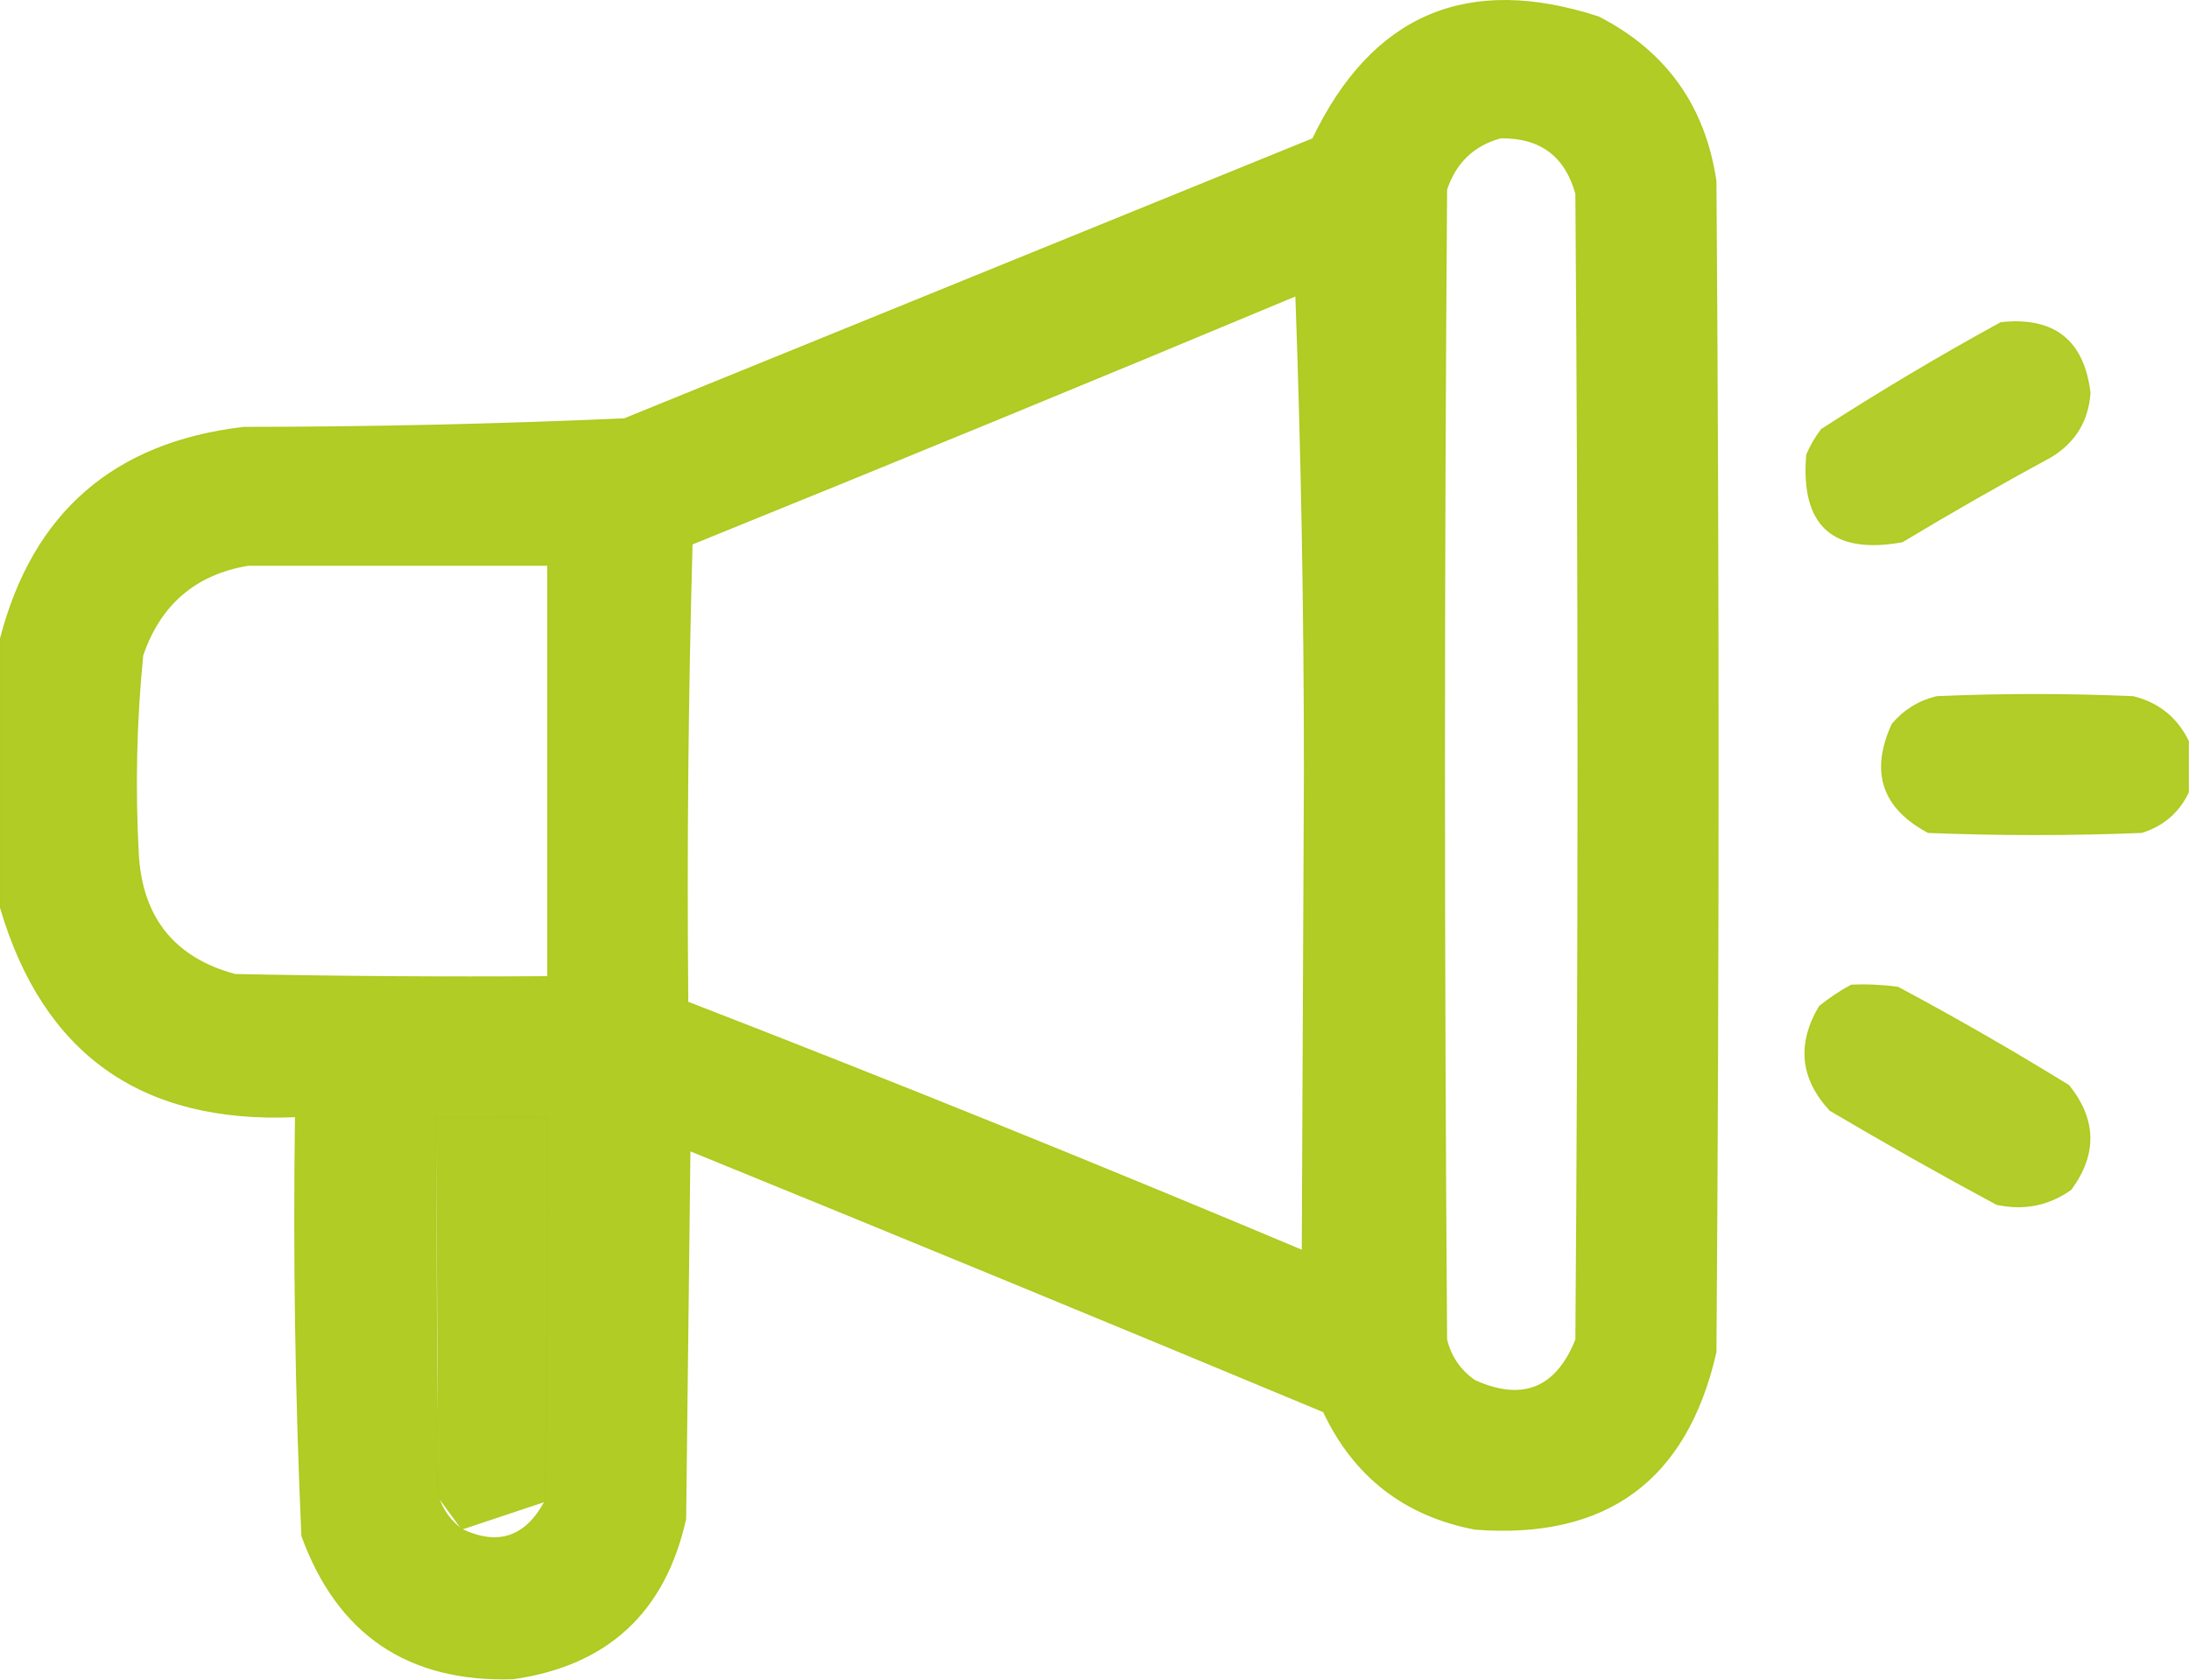 <?xml version="1.0" encoding="UTF-8"?> <svg xmlns="http://www.w3.org/2000/svg" width="6798" height="5217" viewBox="0 0 6798 5217" fill="none"><path opacity="0.969" d="M1354.19 3470.03V3467.53H1351.71L1351.69 3470.02L1354.19 3470.03ZM1354.19 3470.03H1699.38M1354.19 3470.03C1351.98 3863.93 1354.19 4257.79 1360.83 4651.63M1699.38 3470.03C1701.6 3868.35 1699.38 4266.65 1692.74 4664.91M1699.38 3470.03L1701.88 3470.02L1701.87 3467.53H1699.38H1698.71H1698.03H1697.36H1696.68H1696.01H1695.34H1694.66H1693.99H1693.31H1692.64H1691.96H1691.29H1690.62H1689.94H1689.27H1688.59H1687.92H1687.24H1686.57H1685.9H1685.22H1684.55H1683.87H1683.2H1682.53H1681.85H1681.18H1680.5H1679.83H1679.15H1678.48H1677.81H1677.13H1676.46H1675.78H1675.11H1674.43H1673.76H1673.09H1672.41H1671.74H1671.06H1670.39H1669.72H1669.04H1668.37H1667.69H1667.02H1666.34H1665.67H1665H1664.32H1663.65H1662.97H1662.3H1661.62H1660.95H1660.28H1659.6H1658.93H1658.25H1657.58H1656.91H1656.23H1655.56H1654.88H1654.21H1653.53H1652.86H1652.19H1651.51H1650.84H1650.16H1649.49H1648.82H1648.14H1647.47H1646.79H1646.12H1645.44H1644.77H1644.1H1643.42H1642.75H1642.07H1641.4H1640.72H1640.05H1639.38H1638.7H1638.03H1637.35H1636.68H1636.01H1635.33H1634.66H1633.98H1633.31H1632.63H1631.96H1631.29H1630.61H1629.94H1629.26H1628.59H1627.92H1627.24H1626.57H1625.89H1625.22H1624.54H1623.87H1623.2H1622.52H1621.85H1621.17H1620.5H1619.82H1619.15H1618.48H1617.8H1617.13H1616.45H1615.78H1615.11H1614.43H1613.76H1613.08H1612.41H1611.73H1611.06H1610.39H1609.71H1609.04H1608.36H1607.69H1607.02H1606.34H1605.67H1604.99H1604.32H1603.64H1602.97H1602.3H1601.62H1600.95H1600.27H1599.6H1598.92H1598.25H1597.58H1596.9H1596.23H1595.55H1594.88H1594.21H1593.53H1592.86H1592.18H1591.51H1590.83H1590.16H1589.49H1588.81H1588.14H1587.46H1586.79H1586.12H1585.44H1584.77H1584.09H1583.42H1582.74H1582.07H1581.4H1580.72H1580.05H1579.37H1578.7H1578.03H1577.35H1576.68H1576H1575.33H1574.65H1573.98H1573.31H1572.63H1571.96H1571.28H1570.61H1569.94H1569.26H1568.59H1567.91H1567.24H1566.56H1565.89H1565.22H1564.54H1563.87H1563.19H1562.52H1561.84H1561.17H1560.5H1559.82H1559.15H1558.47H1557.8H1557.13H1556.45H1555.78H1555.1H1554.43H1553.75L1699.38 3470.03ZM1360.83 4651.63L1358.33 4651.68L1358.34 4652.08L1358.47 4652.45L1360.83 4651.63ZM1360.83 4651.63C1374.92 4692.29 1399.25 4725.48 1433.85 4751.21M1433.85 4751.21L1432.36 4753.21L1432.56 4753.36L1432.78 4753.47L1433.85 4751.21ZM1433.85 4751.21C1546.49 4804.53 1632.79 4775.76 1692.74 4664.91M1692.74 4664.91L1694.94 4666.1L1695.23 4665.56L1695.24 4664.95L1692.74 4664.91ZM2134.94 4152.13C2132.75 4340.66 2130.56 4529.19 2128.37 4717.73C2096.22 4862.29 2035.53 4975.74 1946.41 5058.26C1857.27 5140.79 1739.51 5192.55 1592.96 5213.39C1430.16 5218.22 1294.36 5183.67 1185.39 5109.92C1076.47 5036.21 994.131 4923.18 938.467 4770.63C919.049 4337.66 912.417 3904.14 918.572 3470.07L918.61 3467.42L915.965 3467.54C677.709 3477.81 482.632 3428.83 330.518 3320.8C178.484 3212.84 69.096 3045.71 2.5 2819.13V2817.86V2816.22V2814.59V2812.96V2811.32V2809.69V2808.05V2806.42V2804.79V2803.15V2801.52V2799.89V2798.25V2796.62V2794.99V2793.35V2791.72V2790.08V2788.45V2786.82V2785.18V2783.55V2781.92V2780.28V2778.65V2777.02V2775.38V2773.75V2772.11V2770.48V2768.85V2767.21V2765.58V2763.95V2762.31V2760.68V2759.05V2757.41V2755.78V2754.14V2752.51V2750.88V2749.24V2747.61V2745.98V2744.34V2742.71V2741.08V2739.44V2737.81V2736.17V2734.54V2732.91V2731.27V2729.64V2728.01V2726.37V2724.74V2723.11V2721.47V2719.84V2718.21V2716.57V2714.94V2713.3V2711.67V2710.04V2708.4V2706.77V2705.14V2703.5V2701.87V2700.24V2698.6V2696.97V2695.33V2693.7V2692.07V2690.43V2688.8V2687.17V2685.53V2683.9V2682.27V2680.63V2679V2677.36V2675.73V2674.1V2672.46V2670.83V2669.2V2667.56V2665.93V2664.3V2662.66V2661.03V2659.39V2657.76V2656.13V2654.49V2652.86V2651.23V2649.59V2647.96V2646.33V2644.69V2643.06V2641.42V2639.79V2638.16V2636.52V2634.89V2633.26V2631.62V2629.99V2628.36V2626.72V2625.09V2623.46V2621.82V2620.19V2618.55V2616.92V2615.29V2613.65V2612.02V2610.39V2608.75V2607.12V2605.49V2603.85V2602.22V2600.58V2598.95V2597.32V2595.68V2594.05V2592.42V2590.78V2589.15V2587.52V2585.88V2584.25V2582.61V2580.98V2579.35V2577.71V2576.08V2574.45V2572.81V2571.18V2569.55V2567.91V2566.28V2564.64V2563.01V2561.38V2559.74V2558.11V2556.48V2554.84V2553.21V2551.58V2549.94V2548.31V2546.67V2545.04V2543.41V2541.77V2540.14V2538.51V2536.87V2535.24V2533.61V2531.97V2530.34V2528.7V2527.07V2525.44V2523.8V2522.17V2520.54V2518.9V2517.27V2515.64V2514V2512.37V2510.74V2509.1V2507.47V2505.83V2504.2V2502.57V2500.93V2499.3V2497.67V2496.03V2494.4V2492.77V2491.13V2489.5V2487.86V2486.23V2484.6V2482.96V2481.33V2479.7V2478.06V2476.43V2474.8V2473.16V2471.53V2469.89V2468.26V2466.63V2464.99V2463.36V2461.73V2460.09V2458.46V2456.83V2455.19V2453.56V2451.92V2450.29V2448.66V2447.02V2445.39V2443.76V2442.12V2440.49V2438.86V2437.22V2435.59V2433.95V2432.32V2430.69V2429.05V2427.42V2425.79V2424.15V2422.52V2420.89V2419.25V2417.62V2415.99V2414.35V2412.72V2411.08V2409.45V2407.82V2406.18V2404.55V2402.92V2401.28V2399.65V2398.02V2396.38V2394.75V2393.11V2391.48V2389.85V2388.21V2386.58V2384.95V2383.31V2381.68V2380.05V2378.41V2376.78V2375.14V2373.51V2371.88V2370.24V2368.61V2366.98V2365.34V2363.71V2362.08V2360.44V2358.81V2357.17V2355.54V2353.91V2352.27V2350.64V2349.01V2347.37V2345.74V2344.11V2342.47V2340.84V2339.2V2337.57V2335.94V2334.3V2332.67V2331.04V2329.4V2327.77V2326.14V2324.5V2322.87V2321.24V2319.6V2317.97V2316.33V2314.7V2313.07V2311.43V2309.8V2308.17V2306.53V2304.9V2303.27V2301.63V2300V2298.36V2296.73V2295.1V2293.46V2291.83V2290.2V2288.56V2286.93V2285.3V2283.66V2282.03V2280.39V2278.76V2277.13V2275.49V2273.86V2272.23V2270.59V2268.96V2267.33V2265.69V2264.06V2262.42V2260.79V2259.16V2257.52V2255.89V2254.26V2252.62V2250.99V2249.36V2247.72V2246.09V2244.45V2242.82V2241.19V2239.55V2237.92V2236.29V2234.65V2233.02V2231.39V2229.75V2228.12V2226.49V2224.85V2223.22V2221.58V2219.95V2218.32V2216.68V2215.05V2213.42V2211.78V2210.15V2208.52V2206.88V2205.25V2203.61V2201.98V2200.35V2198.71V2197.08V2195.45V2193.81V2192.18V2190.55V2188.91V2187.28V2185.64V2184.01V2182.38V2180.74V2179.11V2177.48V2175.84V2174.21V2172.58V2170.94V2169.31V2167.67V2166.04V2164.41V2162.77V2161.14V2159.51V2157.87V2156.24V2154.61V2152.97V2151.34V2149.7V2148.07V2146.44V2144.8V2143.17V2141.54V2139.9V2138.27V2136.64V2135V2133.37V2131.73V2130.1V2128.47V2126.83V2125.2V2123.57V2121.93V2120.3V2118.67V2117.03V2115.4V2113.77V2112.13V2110.5V2108.86V2107.23V2105.6V2103.96V2102.33V2100.7V2099.06V2097.43V2095.8V2094.16V2092.53V2090.89V2089.26V2087.63V2085.99V2084.36V2082.73V2081.09V2079.46V2077.83V2076.19V2074.56V2072.92V2071.29V2069.66V2068.02V2066.39V2064.76V2063.12V2061.49V2059.86V2058.22V2056.59V2054.95V2053.32V2051.69V2050.05V2048.42V2046.79V2045.15V2043.52V2041.89V2040.25V2038.62V2036.98V2035.35V2033.72V2032.08V2030.45V2028.82V2027.18V2025.55V2023.92V2022.28V2020.65V2019.02V2017.38V2015.75V2014.11V2012.48V2010.85V2009.21V2007.58V2005.95V2004.31V2002.68V2001.05V1999.41V1997.78V1996.14V1994.51V1992.88V1991.24V1989.61V1987.98V1986.34V1984.71V1983.39C53.051 1788.41 141.181 1636.46 266.785 1527.38C392.427 1418.28 555.745 1351.9 756.902 1328.39C1151.57 1328.09 1545.43 1319.23 1938.47 1301.84L1938.9 1301.82L1939.3 1301.66C2294.51 1157.15 2649.71 1012.64 3004.91 868.131C3362.2 722.77 3719.5 577.409 4076.8 432.051L4077.7 431.687L4078.11 430.817C4170.44 238.418 4290.44 111.05 4437.97 48.294C4585.46 -14.444 4760.87 -12.782 4964.41 53.672C5172.62 160.679 5293.77 330.278 5327.98 562.692C5336.83 1775.11 5336.83 2987.53 5327.98 4199.95C5282.57 4398.69 5197.59 4543.55 5073.24 4634.88C4948.87 4726.23 4784.78 4764.29 4580.69 4748.73C4362.5 4706.79 4206.11 4585.61 4111.31 4385.04L4110.9 4384.17L4110.01 4383.8C3456.1 4111.25 2801.13 3841.29 2145.08 3573.93L2141.68 3572.54L2141.64 3576.22C2139.41 3768.19 2137.18 3960.16 2134.94 4152.13ZM4659.98 427.235L4659.66 427.24L4659.35 427.327C4575.58 450.738 4519.63 504.461 4491.69 588.261L4491.57 588.637L4491.57 589.033C4482.71 1779.5 4482.71 2969.96 4491.57 4160.43L4491.57 4160.72L4491.64 4161C4504.58 4214.27 4533.71 4256.84 4578.93 4288.58L4579.12 4288.71L4579.33 4288.81C4653.53 4322.3 4717.2 4328.7 4770.07 4307.32C4822.94 4285.95 4864.39 4237.06 4894.68 4161.34L4894.85 4160.9L4894.86 4160.43C4903.71 2974.39 4903.71 1788.34 4894.86 602.31L4894.86 601.98L4894.77 601.662C4878.48 542.78 4850.77 498.619 4811.5 469.444C4772.22 440.27 4721.65 426.274 4659.98 427.235ZM4025.25 920.872L4025.12 917.263L4021.79 918.656C3400.5 1178.3 2776.52 1434.97 2149.84 1688.68L2148.33 1689.29L2148.28 1690.92C2135 2164.39 2130.58 2637.95 2135 3111.59L2135.02 3113.29L2136.6 3113.9C2775.11 3361.42 3410.13 3618.08 4041.7 3883.91L4045.15 3885.36L4045.17 3881.61C4046.29 3632.63 4047.4 3383.65 4048.52 3134.67C4049.61 2890.21 4050.71 2645.75 4051.81 2401.29V2401.28C4051.81 1903.31 4042.95 1409.83 4025.25 920.872ZM770.032 1754.88H769.821L769.613 1754.91C687.878 1768.79 619.655 1799.09 565.048 1845.9C510.443 1892.7 469.579 1955.9 442.394 2035.37L442.301 2035.65L442.272 2035.93C421.693 2243.59 417.265 2451.7 428.987 2660.31L428.988 2660.33L428.989 2660.35C435.722 2757.25 464.103 2836.47 514.286 2897.8C564.471 2959.14 636.292 3002.4 729.548 3027.69L729.845 3027.77L730.151 3027.77C1053.2 3034.41 1376.28 3036.63 1699.4 3034.41L1701.88 3034.4V3031.91V3029.42V3026.93V3024.44V3021.95V3019.47V3016.98V3014.49V3012V3009.51V3007.02V3004.53V3002.04V2999.55V2997.06V2994.57V2992.08V2989.59V2987.1V2984.61V2982.13V2979.64V2977.15V2974.66V2972.17V2969.68V2967.19V2964.7V2962.21V2959.72V2957.23V2954.74V2952.25V2949.76V2947.27V2944.79V2942.3V2939.81V2937.32V2934.83V2932.34V2929.85V2927.36V2924.87V2922.38V2919.89V2917.4V2914.91V2912.42V2909.94V2907.45V2904.96V2902.47V2899.98V2897.49V2895V2892.51V2890.02V2887.53V2885.04V2882.55V2880.06V2877.57V2875.08V2872.6V2870.11V2867.62V2865.13V2862.64V2860.15V2857.66V2855.17V2852.68V2850.19V2847.7V2845.21V2842.72V2840.23V2837.74V2835.26V2832.77V2830.28V2827.79V2825.3V2822.81V2820.32V2817.83V2815.34V2812.85V2810.36V2807.87V2805.38V2802.89V2800.4V2797.92V2795.43V2792.94V2790.45V2787.96V2785.47V2782.98V2780.49V2778V2775.51V2773.02V2770.53V2768.04V2765.55V2763.06V2760.58V2758.09V2755.6V2753.11V2750.62V2748.13V2745.64V2743.15V2740.66V2738.17V2735.68V2733.19V2730.7V2728.21V2725.72V2723.24V2720.75V2718.26V2715.77V2713.28V2710.79V2708.3V2705.81V2703.32V2700.83V2698.34V2695.85V2693.36V2690.87V2688.39V2685.9V2683.41V2680.92V2678.43V2675.94V2673.45V2670.96V2668.47V2665.98V2663.49V2661V2658.51V2656.02V2653.53V2651.04V2648.56V2646.07V2643.58V2641.09V2638.6V2636.11V2633.62V2631.13V2628.64V2626.15V2623.66V2621.17V2618.68V2616.19V2613.71V2611.22V2608.73V2606.24V2603.75V2601.26V2598.77V2596.28V2593.79V2591.3V2588.81V2586.32V2583.83V2581.34V2578.85V2576.37V2573.88V2571.39V2568.9V2566.41V2563.92V2561.43V2558.94V2556.45V2553.96V2551.47V2548.98V2546.49V2544V2541.51V2539.03V2536.54V2534.05V2531.56V2529.07V2526.58V2524.09V2521.6V2519.11V2516.62V2514.13V2511.64V2509.15V2506.66V2504.17V2501.69V2499.2V2496.71V2494.22V2491.73V2489.24V2486.75V2484.26V2481.77V2479.28V2476.79V2474.3V2471.81V2469.32V2466.83V2464.35V2461.86V2459.37V2456.88V2454.39V2451.9V2449.41V2446.92V2444.43V2441.94V2439.45V2436.96V2434.47V2431.98V2429.49V2427.01V2424.52V2422.03V2419.54V2417.05V2414.56V2412.07V2409.58V2407.09V2404.6V2402.11V2399.62V2397.13V2394.64V2392.16V2389.67V2387.18V2384.69V2382.2V2379.71V2377.22V2374.73V2372.24V2369.75V2367.26V2364.77V2362.28V2359.79V2357.3V2354.81V2352.33V2349.84V2347.35V2344.86V2342.37V2339.88V2337.39V2334.9V2332.41V2329.92V2327.43V2324.94V2322.45V2319.96V2317.48V2314.99V2312.5V2310.01V2307.52V2305.03V2302.54V2300.05V2297.56V2295.07V2292.58V2290.09V2287.6V2285.11V2282.62V2280.14V2277.65V2275.16V2272.67V2270.18V2267.69V2265.2V2262.71V2260.22V2257.73V2255.24V2252.75V2250.26V2247.77V2245.28V2242.8V2240.31V2237.82V2235.33V2232.84V2230.35V2227.86V2225.37V2222.88V2220.39V2217.9V2215.41V2212.92V2210.43V2207.94V2205.46V2202.97V2200.48V2197.99V2195.5V2193.01V2190.52V2188.03V2185.54V2183.05V2180.56V2178.07V2175.58V2173.09V2170.6V2168.12V2165.63V2163.14V2160.65V2158.16V2155.67V2153.18V2150.69V2148.2V2145.71V2143.22V2140.73V2138.24V2135.75V2133.26V2130.78V2128.29V2125.8V2123.31V2120.82V2118.33V2115.84V2113.35V2110.86V2108.37V2105.88V2103.39V2100.9V2098.41V2095.93V2093.44V2090.95V2088.46V2085.97V2083.48V2080.99V2078.5V2076.01V2073.52V2071.03V2068.54V2066.05V2063.56V2061.07V2058.58V2056.1V2053.61V2051.12V2048.63V2046.14V2043.65V2041.16V2038.67V2036.18V2033.69V2031.2V2028.71V2026.22V2023.73V2021.25V2018.76V2016.27V2013.78V2011.29V2008.8V2006.31V2003.82V2001.33V1998.84V1996.35V1993.86V1991.37V1988.88V1986.39V1983.91V1981.42V1978.93V1976.44V1973.95V1971.46V1968.97V1966.48V1963.99V1961.5V1959.01V1956.52V1954.03V1951.54V1949.05V1946.57V1944.08V1941.59V1939.1V1936.61V1934.12V1931.63V1929.14V1926.65V1924.16V1921.67V1919.18V1916.69V1914.2V1911.71V1909.23V1906.74V1904.25V1901.76V1899.27V1896.78V1894.29V1891.8V1889.31V1886.82V1884.33V1881.84V1879.35V1876.86V1874.37V1871.89V1869.4V1866.91V1864.42V1861.93V1859.44V1856.95V1854.46V1851.97V1849.48V1846.99V1844.5V1842.01V1839.52V1837.03V1834.55V1832.06V1829.57V1827.08V1824.59V1822.1V1819.61V1817.12V1814.63V1812.14V1809.65V1807.16V1804.67V1802.18V1799.69V1797.21V1794.72V1792.23V1789.74V1787.25V1784.76V1782.27V1779.78V1777.29V1774.8V1772.31V1769.82V1767.33V1764.84V1762.35V1759.87V1757.38V1754.88H1699.38H1697.57H1695.75H1693.94H1692.12H1690.31H1688.49H1686.68H1684.86H1683.04H1681.23H1679.41H1677.6H1675.78H1673.97H1672.15H1670.34H1668.52H1666.71H1664.89H1663.08H1661.26H1659.45H1657.63H1655.82H1654H1652.19H1650.37H1648.56H1646.74H1644.93H1643.11H1641.3H1639.48H1637.67H1635.85H1634.04H1632.22H1630.41H1628.59H1626.78H1624.96H1623.15H1621.33H1619.52H1617.7H1615.89H1614.07H1612.26H1610.44H1608.63H1606.81H1604.99H1603.18H1601.36H1599.55H1597.73H1595.92H1594.1H1592.29H1590.47H1588.66H1586.84H1585.03H1583.21H1581.4H1579.58H1577.77H1575.95H1574.14H1572.32H1570.51H1568.69H1566.88H1565.06H1563.25H1561.43H1559.62H1557.8H1555.99H1554.17H1552.36H1550.54H1548.73H1546.91H1545.1H1543.28H1541.47H1539.65H1537.84H1536.02H1534.21H1532.39H1530.57H1528.76H1526.94H1525.13H1523.31H1521.5H1519.68H1517.87H1516.05H1514.24H1512.42H1510.61H1508.79H1506.98H1505.16H1503.35H1501.53H1499.72H1497.9H1496.09H1494.27H1492.46H1490.64H1488.83H1487.01H1485.2H1483.38H1481.57H1479.75H1477.94H1476.12H1474.31H1472.49H1470.68H1468.86H1467.05H1465.23H1463.42H1461.6H1459.78H1457.97H1456.15H1454.34H1452.52H1450.71H1448.89H1447.08H1445.26H1443.45H1441.63H1439.82H1438H1436.19H1434.37H1432.56H1430.74H1428.93H1427.11H1425.3H1423.48H1421.67H1419.85H1418.04H1416.22H1414.41H1412.59H1410.78H1408.96H1407.15H1405.33H1403.52H1401.7H1399.89H1398.07H1396.26H1394.44H1392.62H1390.81H1388.99H1387.18H1385.36H1383.55H1381.73H1379.92H1378.1H1376.29H1374.47H1372.66H1370.84H1369.03H1367.21H1365.4H1363.58H1361.77H1359.95H1358.14H1356.32H1354.51H1352.69H1350.88H1349.06H1347.25H1345.43H1343.62H1341.8H1339.99H1338.17H1336.36H1334.54H1332.73H1330.91H1329.1H1327.28H1325.46H1323.65H1321.83H1320.02H1318.2H1316.39H1314.57H1312.76H1310.94H1309.13H1307.31H1305.5H1303.68H1301.87H1300.05H1298.24H1296.42H1294.61H1292.79H1290.98H1289.16H1287.35H1285.53H1283.72H1281.9H1280.09H1278.27H1276.46H1274.64H1272.83H1271.01H1269.2H1267.38H1265.57H1263.75H1261.94H1260.12H1258.3H1256.49H1254.67H1252.86H1251.04H1249.23H1247.41H1245.6H1243.78H1241.97H1240.15H1238.34H1236.52H1234.71H1232.89H1231.08H1229.26H1227.45H1225.63H1223.82H1222H1220.19H1218.37H1216.56H1214.74H1212.93H1211.11H1209.3H1207.48H1205.67H1203.85H1202.04H1200.22H1198.41H1196.59H1194.77H1192.96H1191.14H1189.33H1187.51H1185.7H1183.88H1182.07H1180.25H1178.44H1176.62H1174.81H1172.99H1171.18H1169.36H1167.55H1165.73H1163.92H1162.1H1160.29H1158.47H1156.66H1154.84H1153.03H1151.21H1149.4H1147.58H1145.77H1143.95H1142.14H1140.32H1138.51H1136.69H1134.88H1133.06H1131.24H1129.43H1127.61H1125.8H1123.98H1122.17H1120.35H1118.54H1116.72H1114.91H1113.09H1111.28H1109.46H1107.65H1105.83H1104.02H1102.2H1100.39H1098.57H1096.76H1094.94H1093.13H1091.31H1089.5H1087.68H1085.87H1084.05H1082.24H1080.42H1078.61H1076.79H1074.98H1073.16H1071.35H1069.53H1067.71H1065.9H1064.08H1062.27H1060.45H1058.64H1056.82H1055.01H1053.19H1051.38H1049.56H1047.75H1045.93H1044.12H1042.3H1040.49H1038.67H1036.86H1035.04H1033.23H1031.41H1029.6H1027.78H1025.97H1024.15H1022.34H1020.52H1018.71H1016.89H1015.08H1013.26H1011.45H1009.63H1007.82H1006H1004.18H1002.37H1000.55H998.739H996.924H995.109H993.294H991.479H989.664H987.848H986.033H984.218H982.403H980.588H978.773H976.958H975.143H973.327H971.512H969.697H967.882H966.067H964.252H962.437H960.621H958.806H956.991H955.176H953.361H951.546H949.731H947.915H946.1H944.285H942.47H940.655H938.84H937.025H935.209H933.394H931.579H929.764H927.949H926.134H924.319H922.503H920.688H918.873H917.058H915.243H913.428H911.613H909.797H907.982H906.167H904.352H902.537H900.722H898.907H897.091H895.276H893.461H891.646H889.831H888.016H886.201H884.385H882.57H880.755H878.94H877.125H875.31H873.495H871.68H869.864H868.049H866.234H864.419H862.604H860.789H858.974H857.158H855.343H853.528H851.713H849.898H848.083H846.268H844.452H842.637H840.822H839.007H837.192H835.377H833.562H831.747H829.931H828.116H826.301H824.486H822.671H820.856H819.041H817.225H815.41H813.595H811.78H809.965H808.15H806.335H804.52H802.704H800.889H799.074H797.259H795.444H793.629H791.814H789.998H788.183H786.368H784.553H782.738H780.923H779.108H777.292H775.477H773.662H771.847H770.032Z" fill="#AFCB1F" stroke="#AFCB1F" stroke-width="5"></path><path opacity="0.948" d="M5657.48 1334.37C5839.93 1216.74 6025.48 1106.28 6214.14 1003.03C6296.45 994.348 6360.25 1008.19 6405.93 1044.08C6451.66 1080.01 6479.69 1138.39 6489.67 1219.72C6483.94 1305.47 6444.57 1371.04 6371.44 1416.64C6214.52 1501.73 6059.74 1590.16 5907.13 1681.95C5798.89 1701.38 5720.76 1688.35 5671.9 1643.84C5623.04 1599.31 5602.69 1522.6 5611.76 1412.77C5623.73 1384.51 5638.98 1358.38 5657.48 1334.37Z" fill="#AFCB1F" stroke="#AFCB1F" stroke-width="5"></path><path opacity="0.954" d="M6624.54 2164.78C6703.06 2184.46 6759.83 2230.25 6795 2302.28V2302.32V2302.63V2302.94V2303.26V2303.57V2303.88V2304.19V2304.5V2304.81V2305.12V2305.43V2305.75V2306.06V2306.37V2306.68V2306.99V2307.3V2307.61V2307.92V2308.23V2308.55V2308.86V2309.17V2309.48V2309.79V2310.1V2310.41V2310.72V2311.04V2311.35V2311.66V2311.97V2312.28V2312.59V2312.9V2313.21V2313.52V2313.84V2314.15V2314.46V2314.77V2315.08V2315.39V2315.7V2316.01V2316.32V2316.64V2316.95V2317.26V2317.57V2317.88V2318.19V2318.5V2318.81V2319.13V2319.44V2319.75V2320.06V2320.37V2320.68V2320.99V2321.3V2321.61V2321.93V2322.24V2322.55V2322.86V2323.17V2323.48V2323.79V2324.1V2324.42V2324.73V2325.04V2325.35V2325.66V2325.97V2326.28V2326.59V2326.9V2327.22V2327.53V2327.84V2328.15V2328.46V2328.77V2329.08V2329.39V2329.71V2330.02V2330.33V2330.64V2330.95V2331.26V2331.57V2331.88V2332.19V2332.51V2332.82V2333.13V2333.44V2333.75V2334.06V2334.37V2334.68V2334.99V2335.31V2335.62V2335.93V2336.24V2336.55V2336.86V2337.17V2337.48V2337.8V2338.11V2338.42V2338.73V2339.04V2339.35V2339.66V2339.97V2340.28V2340.6V2340.91V2341.22V2341.53V2341.84V2342.15V2342.46V2342.77V2343.09V2343.4V2343.71V2344.02V2344.33V2344.64V2344.95V2345.26V2345.57V2345.89V2346.2V2346.51V2346.82V2347.13V2347.44V2347.75V2348.06V2348.38V2348.69V2349V2349.31V2349.62V2349.93V2350.24V2350.55V2350.86V2351.18V2351.49V2351.8V2352.11V2352.42V2352.73V2353.04V2353.35V2353.66V2353.98V2354.29V2354.6V2354.91V2355.22V2355.53V2355.84V2356.15V2356.47V2356.78V2357.09V2357.4V2357.71V2358.02V2358.33V2358.64V2358.95V2359.27V2359.58V2359.89V2360.2V2360.51V2360.82V2361.13V2361.44V2361.76V2362.07V2362.38V2362.69V2363V2363.31V2363.62V2363.93V2364.24V2364.56V2364.87V2365.18V2365.49V2365.8V2366.11V2366.42V2366.73V2367.04V2367.36V2367.67V2367.98V2368.29V2368.6V2368.91V2369.22V2369.53V2369.85V2370.16V2370.47V2370.78V2371.09V2371.4V2371.71V2372.02V2372.33V2372.65V2372.96V2373.27V2373.58V2373.89V2374.2V2374.51V2374.82V2375.14V2375.45V2375.76V2376.07V2376.38V2376.69V2377V2377.31V2377.62V2377.94V2378.25V2378.56V2378.87V2379.18V2379.49V2379.8V2380.11V2380.43V2380.74V2381.05V2381.36V2381.67V2381.98V2382.29V2382.6V2382.91V2383.23V2383.54V2383.85V2384.16V2384.47V2384.78V2385.09V2385.4V2385.71V2386.03V2386.34V2386.65V2386.96V2387.27V2387.58V2387.89V2388.2V2388.52V2388.83V2389.14V2389.45V2389.76V2390.07V2390.38V2390.69V2391V2391.32V2391.63V2391.94V2392.25V2392.56V2392.87V2393.18V2393.49V2393.81V2394.12V2394.43V2394.74V2395.05V2395.36V2395.67V2395.98V2396.29V2396.61V2396.92V2397.23V2397.54V2397.85V2398.16V2398.47V2398.78V2399.1V2399.41V2399.72V2400.03V2400.34V2400.65V2400.96V2401.27V2401.58V2401.9V2402.21V2402.52V2402.83V2403.14V2403.45V2403.76V2404.07V2404.38V2404.7V2405.01V2405.32V2405.63V2405.94V2406.25V2406.56V2406.87V2407.19V2407.5V2407.81V2408.12V2408.43V2408.74V2409.05V2409.36V2409.67V2409.99V2410.3V2410.61V2410.92V2411.23V2411.54V2411.85V2412.16V2412.48V2412.79V2413.1V2413.41V2413.72V2414.03V2414.34V2414.65V2414.96V2415.28V2415.59V2415.9V2416.21V2416.52V2416.83V2417.14V2417.45V2417.76V2418.08V2418.39V2418.7V2419.01V2419.32V2419.63V2419.94V2420.25V2420.57V2420.88V2421.19V2421.5V2421.81V2422.12V2422.43V2422.74V2423.05V2423.37V2423.68V2423.99V2424.3V2424.61V2424.92V2425.23V2425.54V2425.86V2426.17V2426.48V2426.79V2427.1V2427.41V2427.72V2428.03V2428.34V2428.66V2428.97V2429.28V2429.59V2429.9V2430.21V2430.52V2430.83V2431.15V2431.46V2431.77V2432.08V2432.39V2432.7V2433.01V2433.32V2433.63V2433.95V2434.26V2434.57V2434.88V2435.19V2435.5V2435.81V2436.12V2436.43V2436.75V2437.06V2437.37V2437.68V2437.99V2438.3V2438.61V2438.92V2439.24V2439.55V2439.86V2440.17V2440.48V2440.79V2441.1V2441.41V2441.72V2442.04V2442.35V2442.66V2442.97V2443.28V2443.59V2443.9V2444.21V2444.53V2444.84V2445.15V2445.46V2445.77V2446.08V2446.39V2446.7V2447.01V2447.33V2447.64V2447.95V2448.26V2448.57V2448.88V2449.19V2449.5V2449.82V2450.13V2450.44V2450.75V2451.06V2451.37V2451.68V2451.99V2452.3V2452.62V2452.93V2453.24V2453.55V2453.86V2454.17V2454.48V2454.79V2455.1V2455.42V2455.73V2456.04V2456.35V2456.66V2456.97V2457.28V2457.59V2457.91V2458.22V2458.53V2458.84V2459.15V2459.46V2459.77V2460.08V2460.39V2460.45C6765.6 2522.28 6717.66 2563.66 6651.02 2584.66C6430.11 2593.49 6209.22 2593.49 5988.31 2584.67C5917.2 2546.68 5872.66 2499.86 5854.17 2444.37C5835.65 2388.82 5843.07 2324.08 5876.92 2249.94C5913.37 2206.66 5959.22 2178.28 6014.54 2164.78C6217.87 2155.95 6421.21 2155.95 6624.54 2164.78Z" fill="#AFCB1F" stroke="#AFCB1F" stroke-width="5"></path><path opacity="0.95" d="M5651.02 3126.49C5682.84 3100.91 5715.62 3079.05 5749.35 3060.92C5797.74 3058.78 5845.93 3060.97 5893.93 3067.5C6074.06 3163.82 6250.79 3265.44 6424.09 3372.34C6466.49 3425.24 6488.09 3478.39 6489.18 3531.81C6490.27 3585.23 6470.86 3639.25 6430.63 3693.91C6361.79 3742.72 6285.29 3758.01 6200.94 3739.81C6026.44 3645.94 5854.08 3548.72 5683.87 3448.13C5638.3 3398.9 5612.92 3347.56 5607.46 3294.11C5602.01 3240.67 5616.44 3184.82 5651.02 3126.49Z" fill="#AFCB1F" stroke="#AFCB1F" stroke-width="5"></path></svg> 